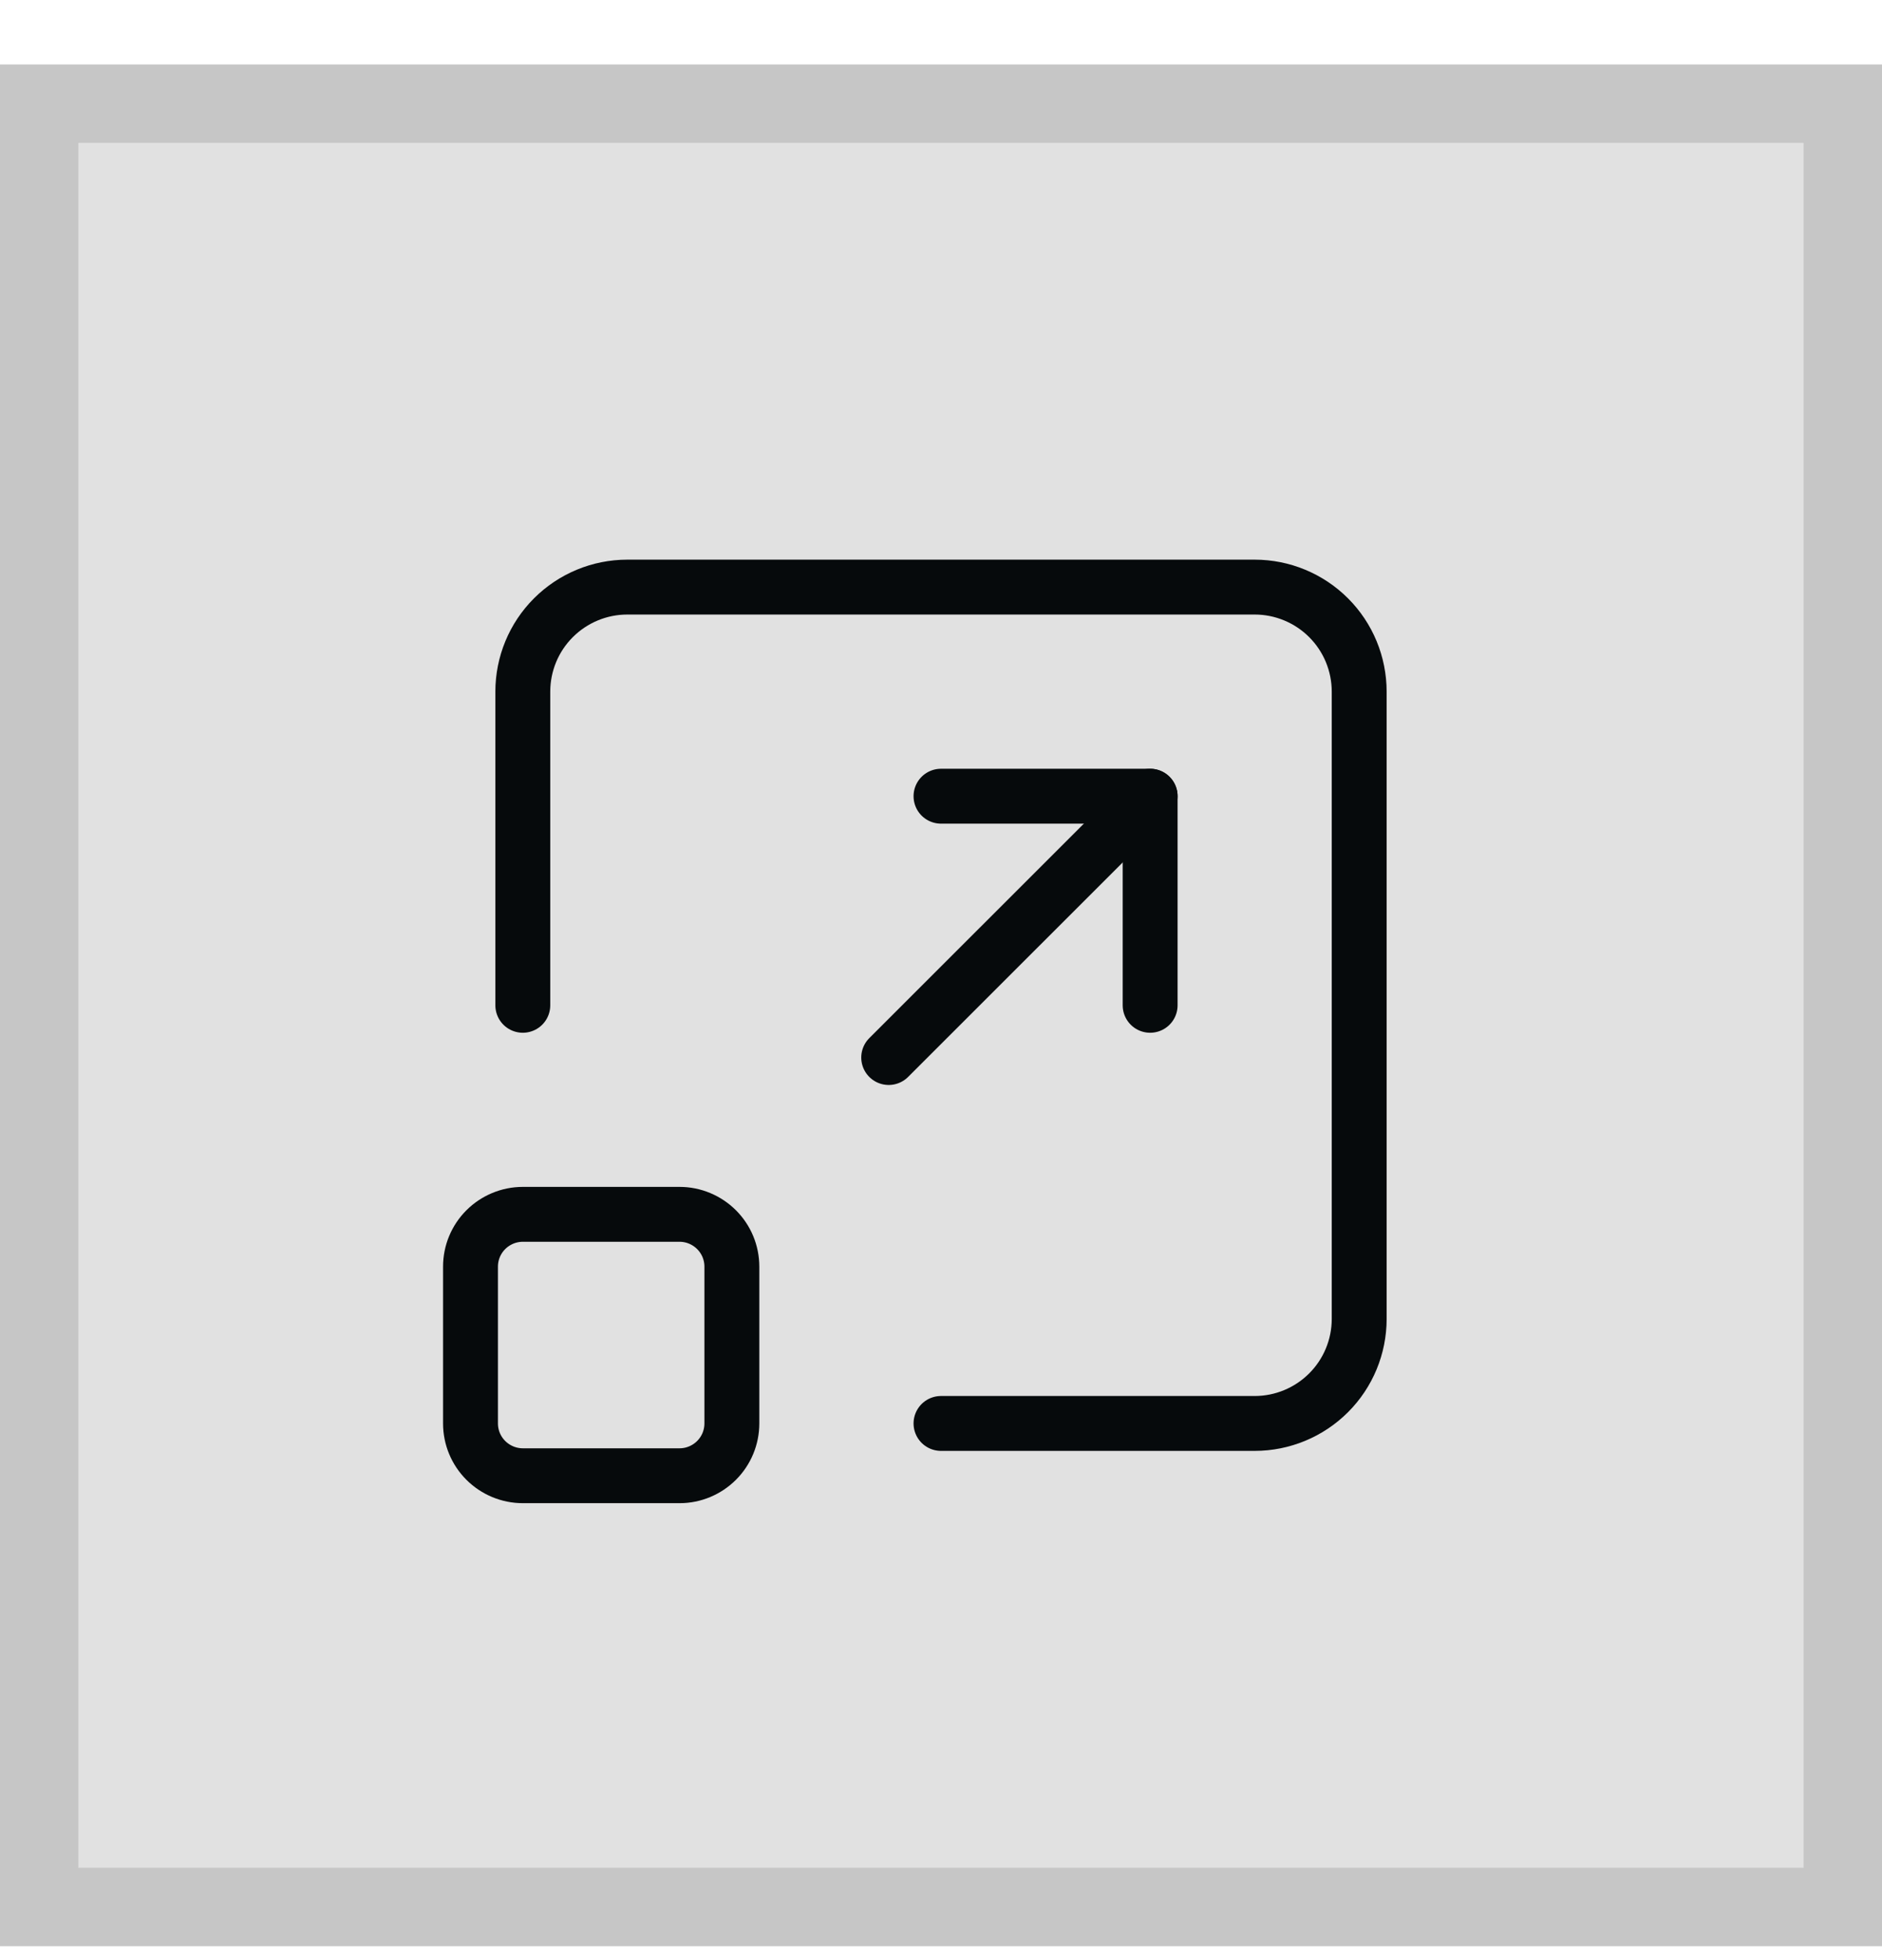 <svg width="24" height="25" viewBox="0 0 24 25" fill="none" xmlns="http://www.w3.org/2000/svg">
<rect x="0.5" y="1.322" width="23" height="23" fill="#E1E1E1"/>
<rect x="0.5" y="1.322" width="23" height="23" stroke="#C6C6C6"/>
<g clip-path="url(#clip0_1371_12980)">
<path d="M6 16.155C6 15.978 6.07 15.809 6.195 15.684C6.32 15.559 6.49 15.488 6.667 15.488H8.667C8.843 15.488 9.013 15.559 9.138 15.684C9.263 15.809 9.333 15.978 9.333 16.155V18.155C9.333 18.332 9.263 18.501 9.138 18.626C9.013 18.751 8.843 18.822 8.667 18.822H6.667C6.49 18.822 6.32 18.751 6.195 18.626C6.07 18.501 6 18.332 6 18.155V16.155Z" stroke="#060A0C" stroke-width="0.7" stroke-linecap="round" stroke-linejoin="round"/>
<path d="M6.667 12.822V8.822C6.667 8.468 6.807 8.129 7.057 7.879C7.307 7.629 7.646 7.488 8 7.488H16C16.354 7.488 16.693 7.629 16.943 7.879C17.193 8.129 17.333 8.468 17.333 8.822V16.822C17.333 17.175 17.193 17.514 16.943 17.764C16.693 18.014 16.354 18.155 16 18.155H12" stroke="#060A0C" stroke-width="0.7" stroke-linecap="round" stroke-linejoin="round"/>
<path d="M12 10.155H14.667V12.822" stroke="#060A0C" stroke-width="0.7" stroke-linecap="round" stroke-linejoin="round"/>
<path d="M14.667 10.155L11.333 13.488" stroke="#060A0C" stroke-width="0.7" stroke-linecap="round" stroke-linejoin="round"/>
</g>
<defs>
<clipPath id="clip0_1371_12980">
<rect width="16" height="16" fill="white" transform="translate(4 4.822)"/>
</clipPath>
</defs>
</svg>

